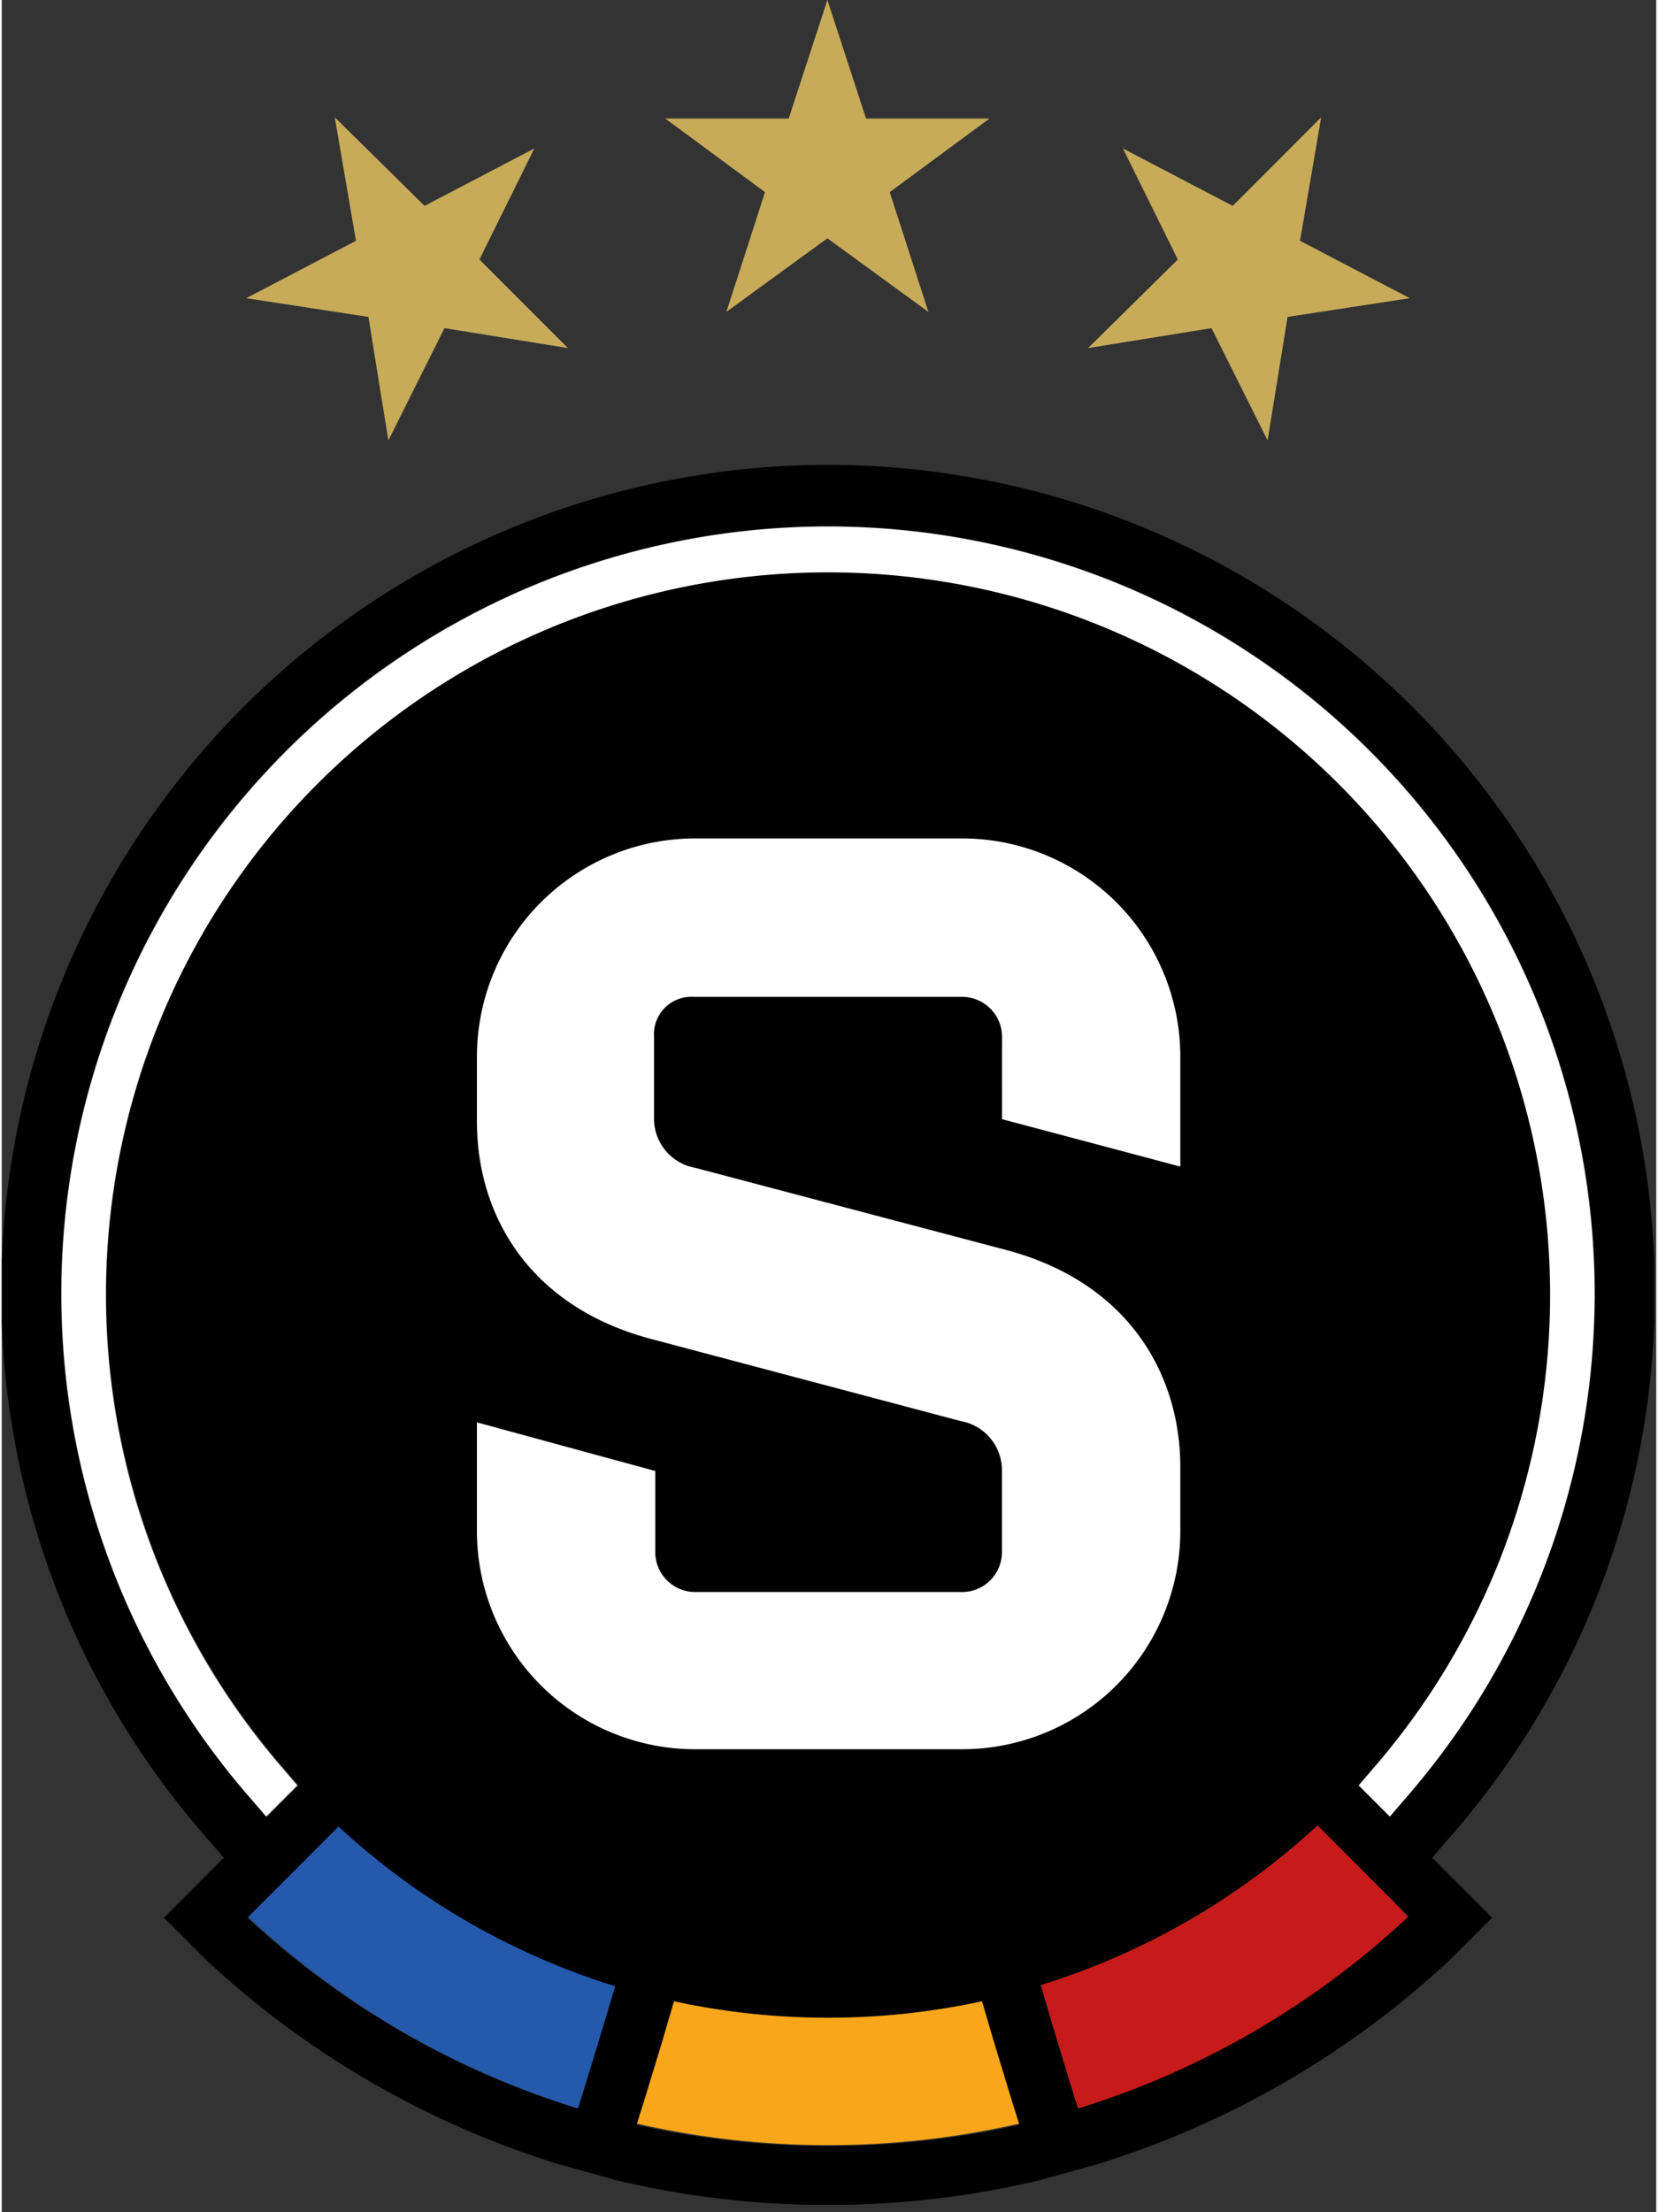 <svg xmlns="http://www.w3.org/2000/svg" width="210.746" height="281.063" viewBox="0 0 211 282"><rect x="0" y="0" width="211" height="282" fill="#333333" stroke="none"/><clipPath id="a"><path d="M0 0h210.746v281.063H0z"/></clipPath><g clip-path="url(#a)"><path fill="#c71a1a" d="m177.185 242.079-5.408-5.408-3.976-3.976a92.1 92.1 0 0 1-35.31 20.359l1.591 5.408 2.227 7.317.954 3.022a108.5 108.5 0 0 0 42.149-24.335z"/><path fill="#faa61a" d="m128.833 267.686-2.227-7.316-1.59-5.408a93.05 93.05 0 0 1-39.286 0l-1.591 5.408-2.227 7.316-.954 3.022a109.6 109.6 0 0 0 48.829 0z"/><path fill="#2459ab" d="m42.944 232.695-3.976 3.976-5.408 5.408-2.227 2.227A108.5 108.5 0 0 0 73.482 268.8l.954-3.022 2.227-7.317 1.591-5.408a92.1 92.1 0 0 1-35.31-20.358"/><path d="m137.263 268.804-.954-3.022-2.227-7.316-1.591-5.408a92.1 92.1 0 0 0 35.31-20.359l3.976 3.976 5.408 5.408 2.227 2.227a108.5 108.5 0 0 1-42.149 24.494M105.452 72.846a92.092 92.092 0 0 0-69.506 152.532l1.909 2.227-3.976 3.976-2.069-2.227a97.818 97.818 0 1 1 147.124 0l-1.909 2.227-3.975-3.977 1.909-2.227a92.092 92.092 0 0 0-69.507-152.531m0 200.725a109 109 0 0 1-24.494-2.7l.954-3.022 2.227-7.316 1.591-5.408a93.05 93.05 0 0 0 39.286 0l1.591 5.408 2.227 7.316.954 3.022a109 109 0 0 1-24.335 2.7m-28.789-15.11-2.227 7.316-.954 3.022a108.5 108.5 0 0 1-42.149-24.335l2.227-2.227 5.409-5.407 3.976-3.976a92.1 92.1 0 0 0 35.31 20.359zm105.77-21.631 1.909-2.227a105.452 105.452 0 1 0-157.94 0l1.909 2.227-2.227 2.227-5.408 5.408 5.249 5.249a115.95 115.95 0 0 0 45.33 26.244l7.475 2.068a117.06 117.06 0 0 0 53.283 0l7.475-2.068a115.95 115.95 0 0 0 45.33-26.244l5.249-5.249-5.408-5.408z"/><path fill="#fff" d="m127.56 142.671 22.745 6.044v-14a27.834 27.834 0 0 0-27.834-27.831H88.433a27.834 27.834 0 0 0-27.834 27.834v8.271c0 11.929 6.68 23.54 22.108 27.675l39.6 10.5a6.36 6.36 0 0 1 5.249 6.362v10.338a5.09 5.09 0 0 1-5.09 5.09H88.433a5.09 5.09 0 0 1-5.09-5.09v-10.34l-22.745-6.2v13.838a27.834 27.834 0 0 0 27.834 27.834h34.039a27.834 27.834 0 0 0 27.834-27.834v-8.112c0-11.929-6.68-23.54-22.108-27.675l-39.763-10.5a6.36 6.36 0 0 1-5.249-6.362v-10.34a4.772 4.772 0 0 1 5.09-5.09h34.2a5.09 5.09 0 0 1 5.09 5.09z"/><path fill="#fff" d="M105.452 67.12A97.818 97.818 0 0 0 31.81 229.354l1.909 2.227 3.976-3.976-1.909-2.227a92.092 92.092 0 1 1 139.172 0l-1.909 2.227 3.976 3.976 1.909-2.227A97.818 97.818 0 0 0 105.293 67.12"/><path fill="#c7ab59" d="m113.246 24.494 12.724-9.384h-15.746L105.293 0l-4.931 15.11H84.616l12.724 9.384-4.93 15.269 12.883-9.384 12.883 9.384zM163.984 40.4l15.587-2.386-14-7.316 2.7-15.746-11.286 11.292-14-7.316 7 14.156-11.45 11.292 15.746-2.545 7.154 14.315zm-117.223 0-15.587-2.386 14-7.316-2.707-15.747 11.452 11.293 14-7.316-7 14.156L72.21 44.376l-15.747-2.545-7.157 14.315z"/></g></svg>